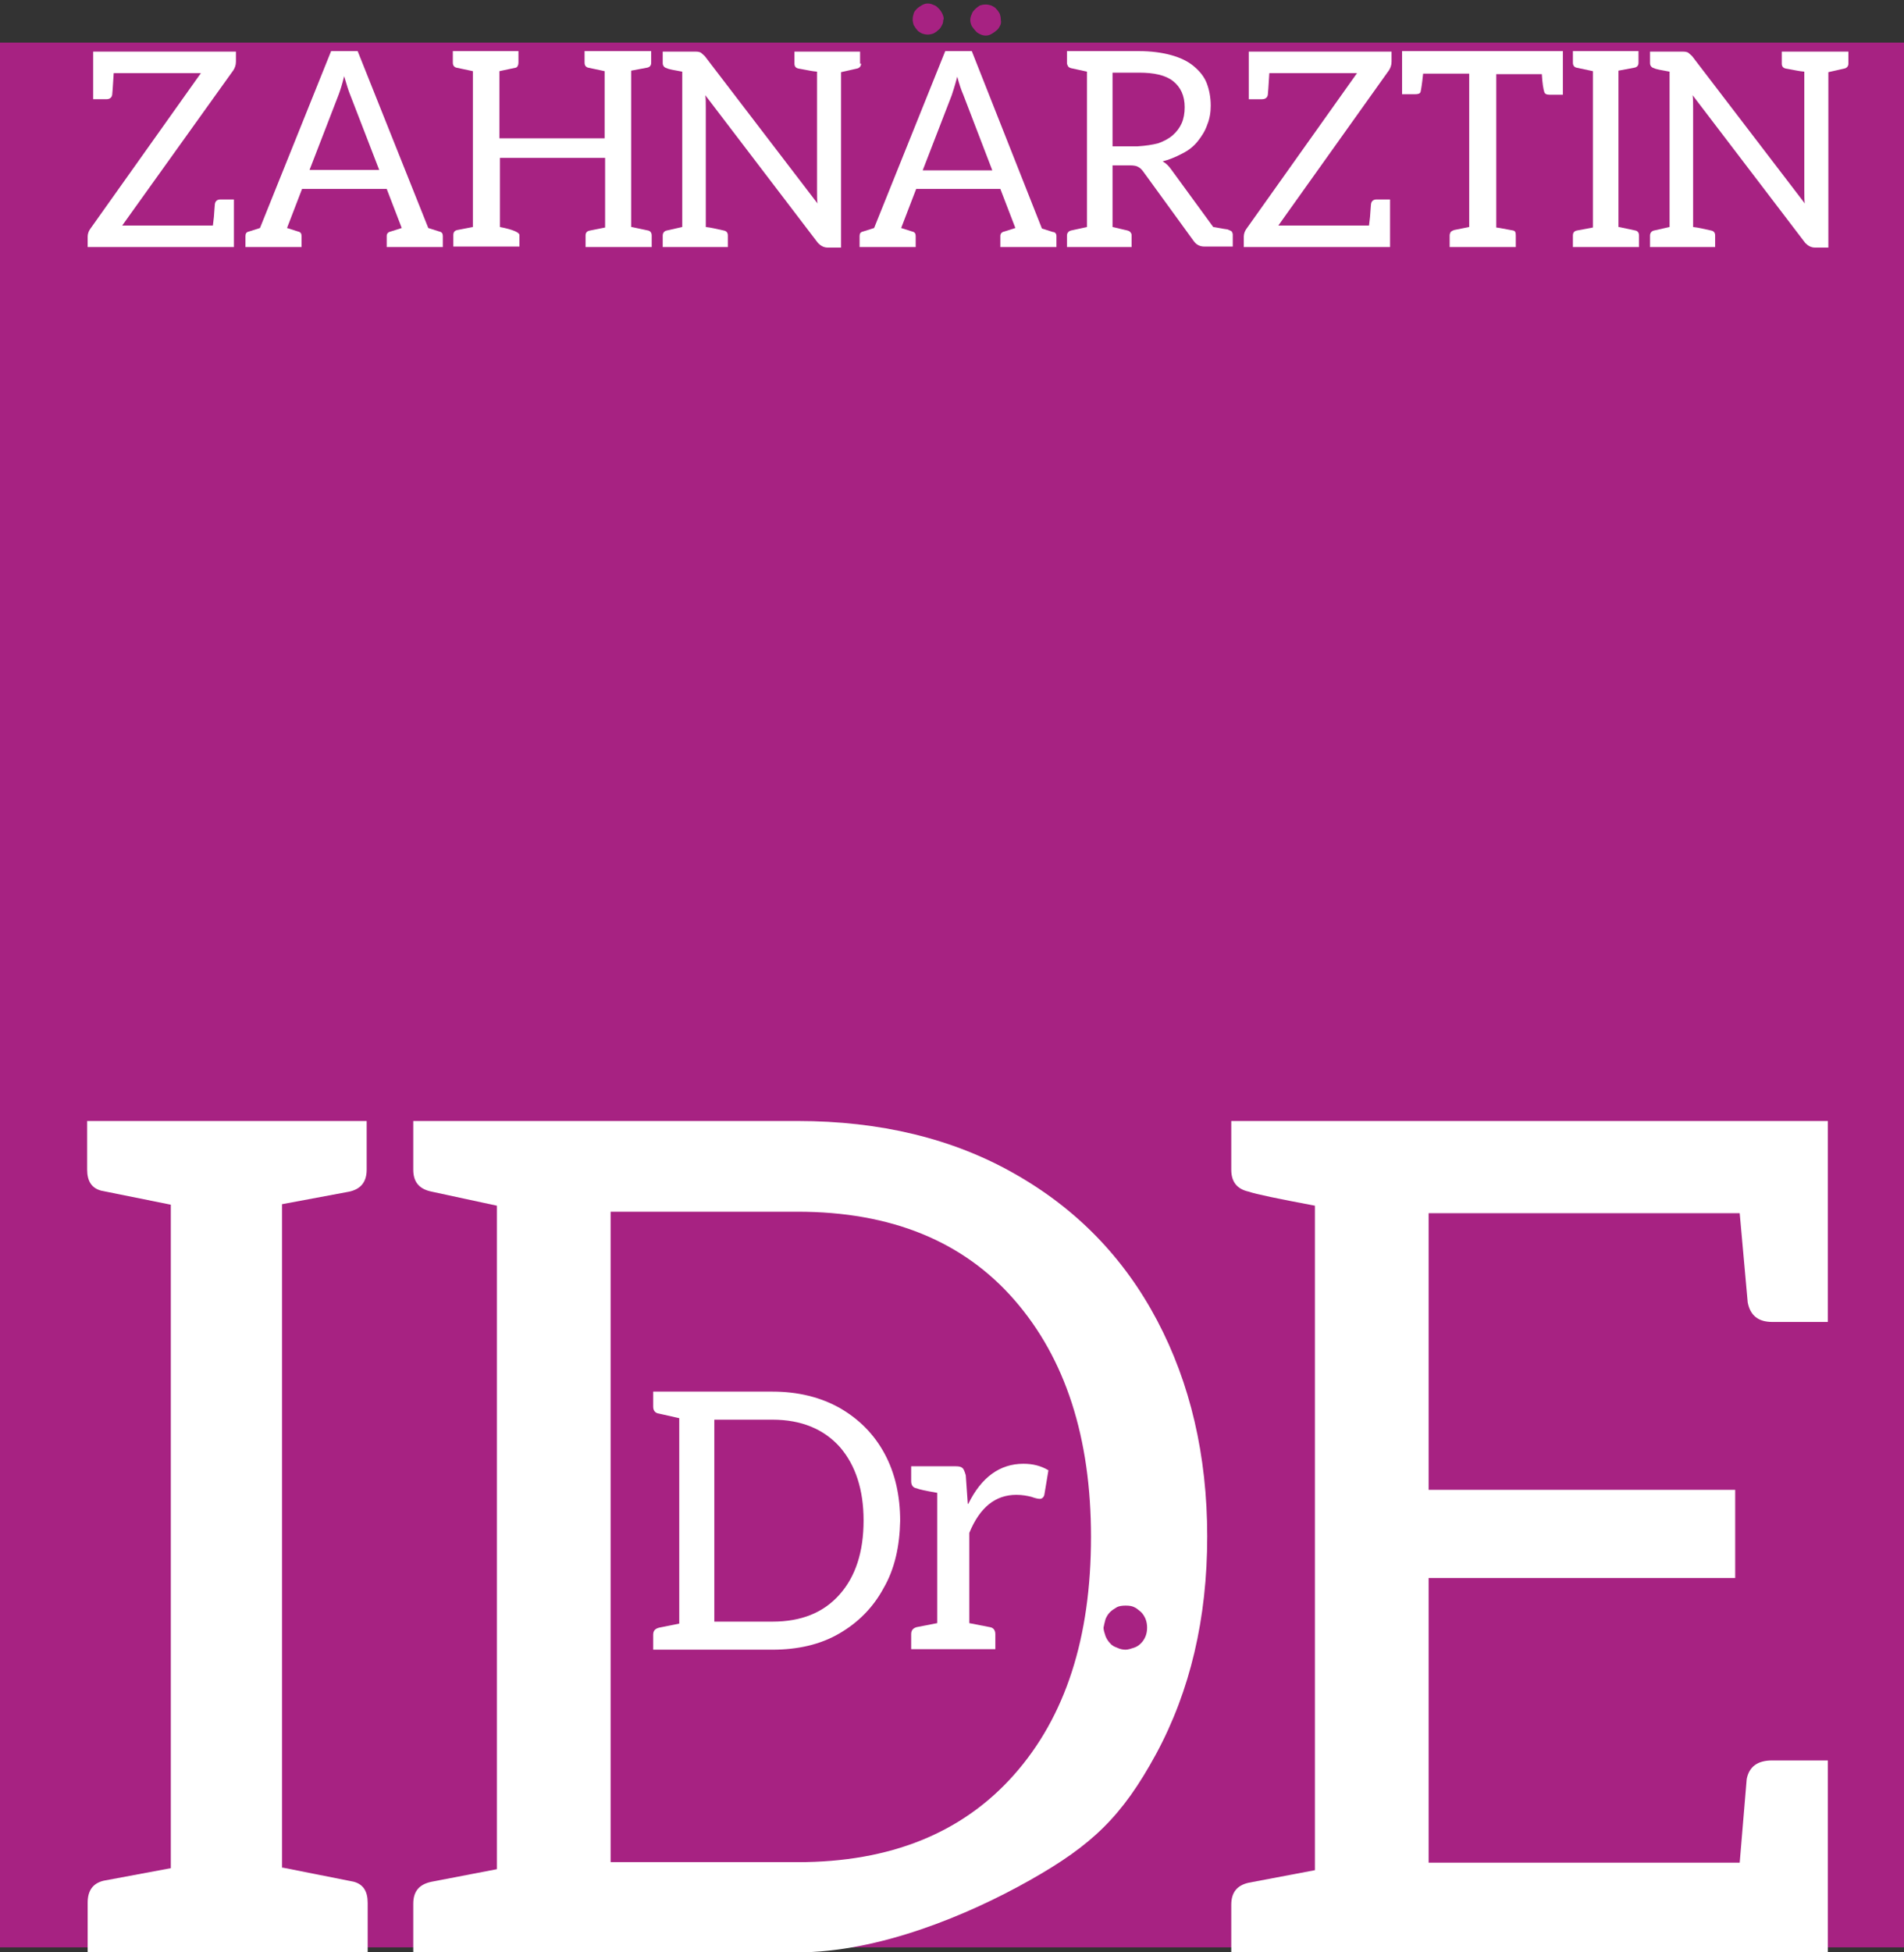 <?xml version="1.0" encoding="utf-8"?>
<!-- Generator: Adobe Illustrator 28.0.0, SVG Export Plug-In . SVG Version: 6.00 Build 0)  -->
<svg version="1.1" id="Ebene_1" xmlns="http://www.w3.org/2000/svg" xmlns:xlink="http://www.w3.org/1999/xlink" x="0px" y="0px"
	 viewBox="0 0 380.1 389.6" style="enable-background:new 0 0 380.1 389.6;" xml:space="preserve">
<rect x="0" y="0" width="380.1" height="389.6" fill="#333333" stroke="none"/>
<style type="text/css">
	.st0{fill:#A72282;}
	.st1{fill:#FFFFFF;}
</style>
<rect y="8.5" class="st0" width="380.1" height="380.1"/>
<g>
	<path class="st1" d="M56.5,372.7l14.1,2.8c1.9,0.5,2.8,1.9,2.8,4.2v10H17.5v-10c0-2.5,1.1-3.9,3.2-4.4l13.4-2.5V240.4l-13.9-2.8
		c-1.9-0.5-2.8-1.9-2.8-4.2v-9.7h55.8v9.7c0,2.5-1.2,3.9-3.5,4.4l-13.4,2.5V372.7z"/>
	<path class="st1" d="M230.8,350c-6.8,12.5-12.8,18.2-25.2,25.2c-12.4,7-30.2,14.4-46.4,14.4H82.5v-9.7c0-2.5,1.2-3.9,3.7-4.4
		l13-2.5V240.6l-13-2.8c-2.5-0.5-3.7-1.9-3.7-4.4v-9.7h76.7c16.5,0,31,3.5,43.3,10.5c12.4,7,21.9,16.8,28.5,29.3
		c6.6,12.5,10,26.9,10,43.1C241,323,237.6,337.4,230.8,350z M202.5,259.4c-10.2-11.7-24.6-17.6-43.3-17.6h-37.3v129.8h37.3
		c18.5,0,32.9-5.8,43.2-17.4c10.3-11.6,15.4-27.4,15.4-47.5C217.8,286.9,212.7,271.1,202.5,259.4z"/>
	<path class="st1" d="M364.9,263.8h-11.1c-2.8,0-4.4-1.3-4.9-3.9l-1.6-17.8h-62.1v55.2h61.2v17.6h-61.2v56.8h62.1l1.4-16.7
		c0.5-2.5,2.2-3.7,5.1-3.7h11.1v38.5H245.8v-9.7c0-2.5,1.2-3.9,3.5-4.4l13.2-2.5V240.6c-7.4-1.4-11.8-2.3-13.2-2.8
		c-2.3-0.5-3.5-1.9-3.5-4.4v-9.7h119.1V263.8z"/>
</g>
<g>
	<path class="st1" d="M42.5,45l0.2-1.7c0.1-1.6,0.2-2.5,0.2-2.6c0.1-0.6,0.5-0.9,1.1-0.9h2.7v9.5H17.5v-2.1c0-0.5,0.2-1.1,0.5-1.5
		l22.1-31.1H22.7l-0.2,3.1l-0.1,1.2c-0.1,0.6-0.5,0.9-1.2,0.9h-2.6v-9.5h28.5v2c0,0.7-0.2,1.2-0.5,1.7L24.4,45H42.5z"/>
	<path class="st1" d="M88.4,47.1v2.2H77.2v-2.2c0-0.5,0.3-0.8,0.8-0.9l2.2-0.7l-3-7.8H60.3l-3,7.8l2.2,0.7c0.5,0.1,0.7,0.4,0.7,0.9
		v2.2H49v-2.2c0-0.5,0.2-0.8,0.7-0.9l2.2-0.7l14.2-35.3h5.3l14.1,35.3l2.2,0.7C88.2,46.3,88.4,46.6,88.4,47.1z M69.9,18.9
		c-0.3-0.7-0.7-2-1.2-3.7c-0.4,1.7-0.8,2.9-1.1,3.7l-5.8,15h13.9L69.9,18.9z"/>
	<path class="st1" d="M126.1,45.3l3.3,0.7c0.4,0.1,0.7,0.4,0.7,1v2.3h-13.2v-2.3c0-0.6,0.3-0.9,0.9-1l3-0.6V31.5h-21v13.8
		c2.6,0.5,3.9,1.1,3.9,1.6v2.3H90.5v-2.3c0-0.6,0.3-0.9,0.8-1l3.1-0.6V14.2l-3.3-0.7c-0.4-0.1-0.7-0.4-0.7-1v-2.3h13.1v2.3
		c0,0.5-0.2,0.9-0.5,1c-0.4,0.1-1.5,0.3-3.3,0.7v13.4h21V14.2l-3.3-0.7c-0.4-0.1-0.7-0.4-0.7-1v-2.3H130v2.3c0,0.6-0.3,0.9-0.8,1
		l-3.2,0.6V45.3z"/>
	<path class="st1" d="M171.9,12.7c0,0.5-0.3,0.9-0.9,1l-3.1,0.7v35h-2.7c-0.7,0-1.3-0.3-1.9-0.9L140.8,19c0.1,0.6,0.1,1.5,0.1,2.5
		v23.8c1,0.1,2.2,0.4,3.6,0.7c0.5,0.1,0.8,0.4,0.8,1v2.3h-13V47c0-0.5,0.3-0.9,0.8-1l3.1-0.7v-31c-1.7-0.3-2.8-0.5-3.1-0.7
		c-0.5-0.1-0.8-0.5-0.8-1v-2.3h6.6c0.5,0,0.8,0.1,1,0.2c0.1,0.1,0.4,0.3,0.8,0.7l22.5,29.4c-0.1-0.5-0.1-1.4-0.1-2.6V14.3
		c-1.1-0.1-1.9-0.3-2.5-0.4c-0.6-0.1-1-0.2-1.1-0.2c-0.6-0.1-0.9-0.4-0.9-1v-2.4h13.1V12.7z"/>
	<path class="st1" d="M210.9,47.1v2.2h-11.2v-2.2c0-0.5,0.3-0.8,0.8-0.9l2.2-0.7l-3-7.8h-16.8l-3,7.8l2.2,0.7
		c0.5,0.1,0.7,0.4,0.7,0.9v2.2h-11.2v-2.2c0-0.5,0.2-0.8,0.7-0.9l2.2-0.7l14.2-35.3h5.3L208,45.6l2.2,0.7
		C210.6,46.3,210.9,46.6,210.9,47.1z"/>
	<path class="st0" d="M188,5.1c-0.2,0.4-0.4,0.7-0.7,0.9c-0.3,0.3-0.6,0.5-1,0.7c-0.3,0.1-0.7,0.2-1.1,0.2c-0.4,0-0.8-0.1-1.1-0.2
		c-0.4-0.2-0.8-0.4-1-0.7c-0.2-0.2-0.4-0.5-0.7-1c-0.1-0.3-0.2-0.7-0.2-1.1c0-0.5,0.1-0.9,0.2-1.2c0.1-0.4,0.4-0.7,0.7-1
		c0.2-0.2,0.5-0.4,1-0.7c0.4-0.2,0.7-0.3,1.1-0.3c0.4,0,0.8,0.1,1.2,0.3c0.4,0.1,0.7,0.4,1,0.7c0.3,0.3,0.5,0.6,0.7,1
		c0.2,0.4,0.3,0.8,0.3,1.1L188.3,4C188.3,4.4,188.2,4.8,188,5.1z"/>
	<path class="st0" d="M192.3,18.9c-0.4-0.9-0.8-2.1-1.2-3.6c-0.5,1.9-0.9,3.1-1.1,3.7l-5.8,15h13.9L192.3,18.9z"/>
	<path class="st0" d="M199.6,5.2c-0.2,0.4-0.4,0.7-0.7,0.9c-0.2,0.2-0.5,0.4-1,0.7c-0.4,0.2-0.7,0.3-1.1,0.3c-0.4,0-0.8-0.1-1.2-0.3
		c-0.4-0.2-0.7-0.4-0.9-0.7c-0.3-0.3-0.5-0.6-0.7-0.9c-0.2-0.4-0.3-0.8-0.3-1.2c0-0.4,0.1-0.8,0.3-1.2c0.1-0.4,0.4-0.7,0.7-1
		c0.3-0.3,0.6-0.5,0.9-0.7c0.3-0.1,0.7-0.2,1.2-0.2c0.4,0,0.8,0.1,1.1,0.2c0.4,0.2,0.8,0.4,1,0.7c0.3,0.3,0.5,0.6,0.7,1
		c0.1,0.3,0.2,0.7,0.2,1.2V4C199.9,4.5,199.8,4.9,199.6,5.2z"/>
	<path class="st1" d="M245.9,46.2c0.1,0.2,0.2,0.4,0.2,0.6v2.4h-5.7c-0.9,0-1.6-0.4-2.1-1.1l-10.1-13.9c-0.3-0.4-0.6-0.7-1-0.9
		c-0.3-0.2-0.9-0.3-1.6-0.3h-3.5v12.3l3,0.7c0.3,0.1,0.5,0.2,0.6,0.4c0.2,0.2,0.2,0.4,0.2,0.6v2.3H213v-2.3c0-0.3,0.1-0.5,0.2-0.6
		c0.1-0.2,0.3-0.3,0.6-0.4l3.2-0.7v-31l-3.2-0.7c-0.3-0.1-0.5-0.2-0.6-0.4c-0.1-0.2-0.2-0.4-0.2-0.6v-2.4h14.4
		c2.4,0,4.6,0.3,6.4,0.8c1.8,0.5,3.3,1.2,4.5,2.2c1.2,1,2.1,2.1,2.6,3.4c0.5,1.3,0.8,2.8,0.8,4.5c0,1.3-0.2,2.6-0.7,3.8
		c-0.4,1.2-1.1,2.3-1.9,3.3c-0.8,1-1.8,1.8-3,2.4c-1.5,0.8-2.8,1.3-4,1.6c0.7,0.4,1.2,0.9,1.7,1.6l8.4,11.5c1.7,0.3,2.8,0.5,3,0.5
		h-0.1C245.6,46,245.8,46.1,245.9,46.2z M231.2,28.6c1.1-0.4,2.1-0.9,2.9-1.6c0.8-0.7,1.4-1.5,1.8-2.4c0.4-0.9,0.6-2,0.6-3.2
		c0-2.3-0.8-4-2.3-5.2c-1.5-1.2-3.8-1.7-6.8-1.7h-5.3v14.7h5C228.7,29.1,230,28.9,231.2,28.6z"/>
	<path class="st1" d="M273.3,45l0.2-1.7c0.1-1.6,0.2-2.5,0.2-2.6c0.1-0.6,0.5-0.9,1.1-0.9h2.7v9.5h-29.2v-2.1c0-0.5,0.2-1.1,0.5-1.5
		l22.1-31.1h-17.5l-0.2,3.1l-0.1,1.2c-0.1,0.6-0.5,0.9-1.2,0.9h-2.6v-9.5h28.5v2c0,0.7-0.2,1.2-0.5,1.7l-22.1,31H273.3z"/>
	<path class="st1" d="M312,18.9h-2.7c-0.6,0-0.9-0.2-1-0.5c-0.2-0.6-0.4-1.8-0.5-3.6h-9.1v30.6l0.7,0.1c1.7,0.3,2.6,0.5,2.7,0.5
		c0.4,0.1,0.5,0.4,0.5,1v2.3h-13.2V47c0-0.3,0.1-0.5,0.2-0.7c0.2-0.2,0.4-0.3,0.7-0.4l3-0.6V14.7h-9.2c-0.2,2-0.4,3.2-0.5,3.6
		c-0.1,0.4-0.5,0.5-1.1,0.5h-2.6v-8.6H312V18.9z"/>
	<path class="st1" d="M323.2,45.3l3.3,0.7c0.4,0.1,0.7,0.4,0.7,1v2.3H314v-2.3c0-0.6,0.3-0.9,0.8-1l3.2-0.6V14.2l-3.3-0.7
		c-0.4-0.1-0.7-0.4-0.7-1v-2.3h13.1v2.3c0,0.6-0.3,0.9-0.8,1l-3.2,0.6V45.3z"/>
	<path class="st1" d="M369,12.7c0,0.5-0.3,0.9-0.9,1l-3.1,0.7v35h-2.7c-0.7,0-1.3-0.3-1.9-0.9L337.9,19c0.1,0.6,0.1,1.5,0.1,2.5
		v23.8c1,0.1,2.2,0.4,3.6,0.7c0.5,0.1,0.8,0.4,0.8,1v2.3h-13V47c0-0.5,0.3-0.9,0.8-1l3.1-0.7v-31c-1.7-0.3-2.8-0.5-3.1-0.7
		c-0.5-0.1-0.8-0.5-0.8-1v-2.3h6.6c0.5,0,0.8,0.1,1,0.2c0.1,0.1,0.4,0.3,0.8,0.7l22.5,29.4c-0.1-0.5-0.1-1.4-0.1-2.6V14.3
		c-1.1-0.1-1.9-0.3-2.5-0.4c-0.6-0.1-1-0.2-1.1-0.2c-0.6-0.1-0.9-0.4-0.9-1v-2.4H369V12.7z"/>
</g>
<g>
	<path class="st0" d="M220.7,323.1c0.2-0.5,0.5-1,0.9-1.4c0.4-0.4,0.9-0.7,1.4-1c0.4-0.2,1-0.3,1.7-0.3c0.8,0,1.3,0.1,1.7,0.3
		c0.5,0.2,0.9,0.6,1.4,1c0.4,0.4,0.7,0.9,0.9,1.4c0.2,0.5,0.3,1.1,0.3,1.7c0,0.6-0.1,1.2-0.3,1.7c-0.2,0.5-0.5,1-0.9,1.4
		c-0.4,0.4-0.8,0.7-1.4,0.9c-0.6,0.2-1.2,0.4-1.7,0.4c-0.5,0-1.1-0.1-1.7-0.4c-0.6-0.2-1.1-0.5-1.4-0.9c-0.4-0.4-0.7-0.9-0.9-1.4
		c-0.2-0.6-0.4-1.2-0.4-1.7C220.4,324.3,220.5,323.8,220.7,323.1z"/>
</g>
<g>
	<path class="st1" d="M176.4,316.9c-2.1,3.9-5.1,6.9-8.9,9.1c-3.8,2.2-8.3,3.2-13.3,3.2h-23.8v-3c0-0.8,0.4-1.2,1.2-1.4l4-0.8V283
		l-4-0.9c-0.8-0.1-1.2-0.6-1.2-1.4v-3h23.8c5.1,0,9.6,1.1,13.5,3.3c3.8,2.2,6.8,5.2,8.9,9.1s3.1,8.4,3.1,13.4
		C179.6,308.6,178.6,313.1,176.4,316.9z M167.7,288.8c-3.2-3.6-7.7-5.5-13.5-5.5h-11.6v40.3h11.6c5.8,0,10.2-1.8,13.4-5.4
		c3.2-3.6,4.8-8.5,4.8-14.8C172.4,297.3,170.8,292.4,167.7,288.8z"/>
	<path class="st1" d="M204.3,292.1c1.9,0,3.5,0.4,5,1.3l-0.8,4.8c-0.1,0.6-0.5,0.9-0.9,0.9c-0.3,0-0.9-0.1-1.7-0.4
		c-0.8-0.2-1.8-0.4-3-0.4c-4.2,0-7.3,2.5-9.4,7.6v18l4.1,0.8c0.7,0.1,1.1,0.6,1.1,1.4v3h-16.8v-3c0-0.8,0.4-1.2,1.1-1.4l4.1-0.8v-26
		c-2.3-0.4-3.7-0.7-4.1-0.9c-0.7-0.1-1.1-0.6-1.1-1.4v-3h8.9c0.7,0,1.1,0.1,1.4,0.4c0.2,0.2,0.4,0.7,0.6,1.4l0.4,5.7h0.1
		C195.9,294.8,199.6,292.1,204.3,292.1z"/>
</g>
</svg>
